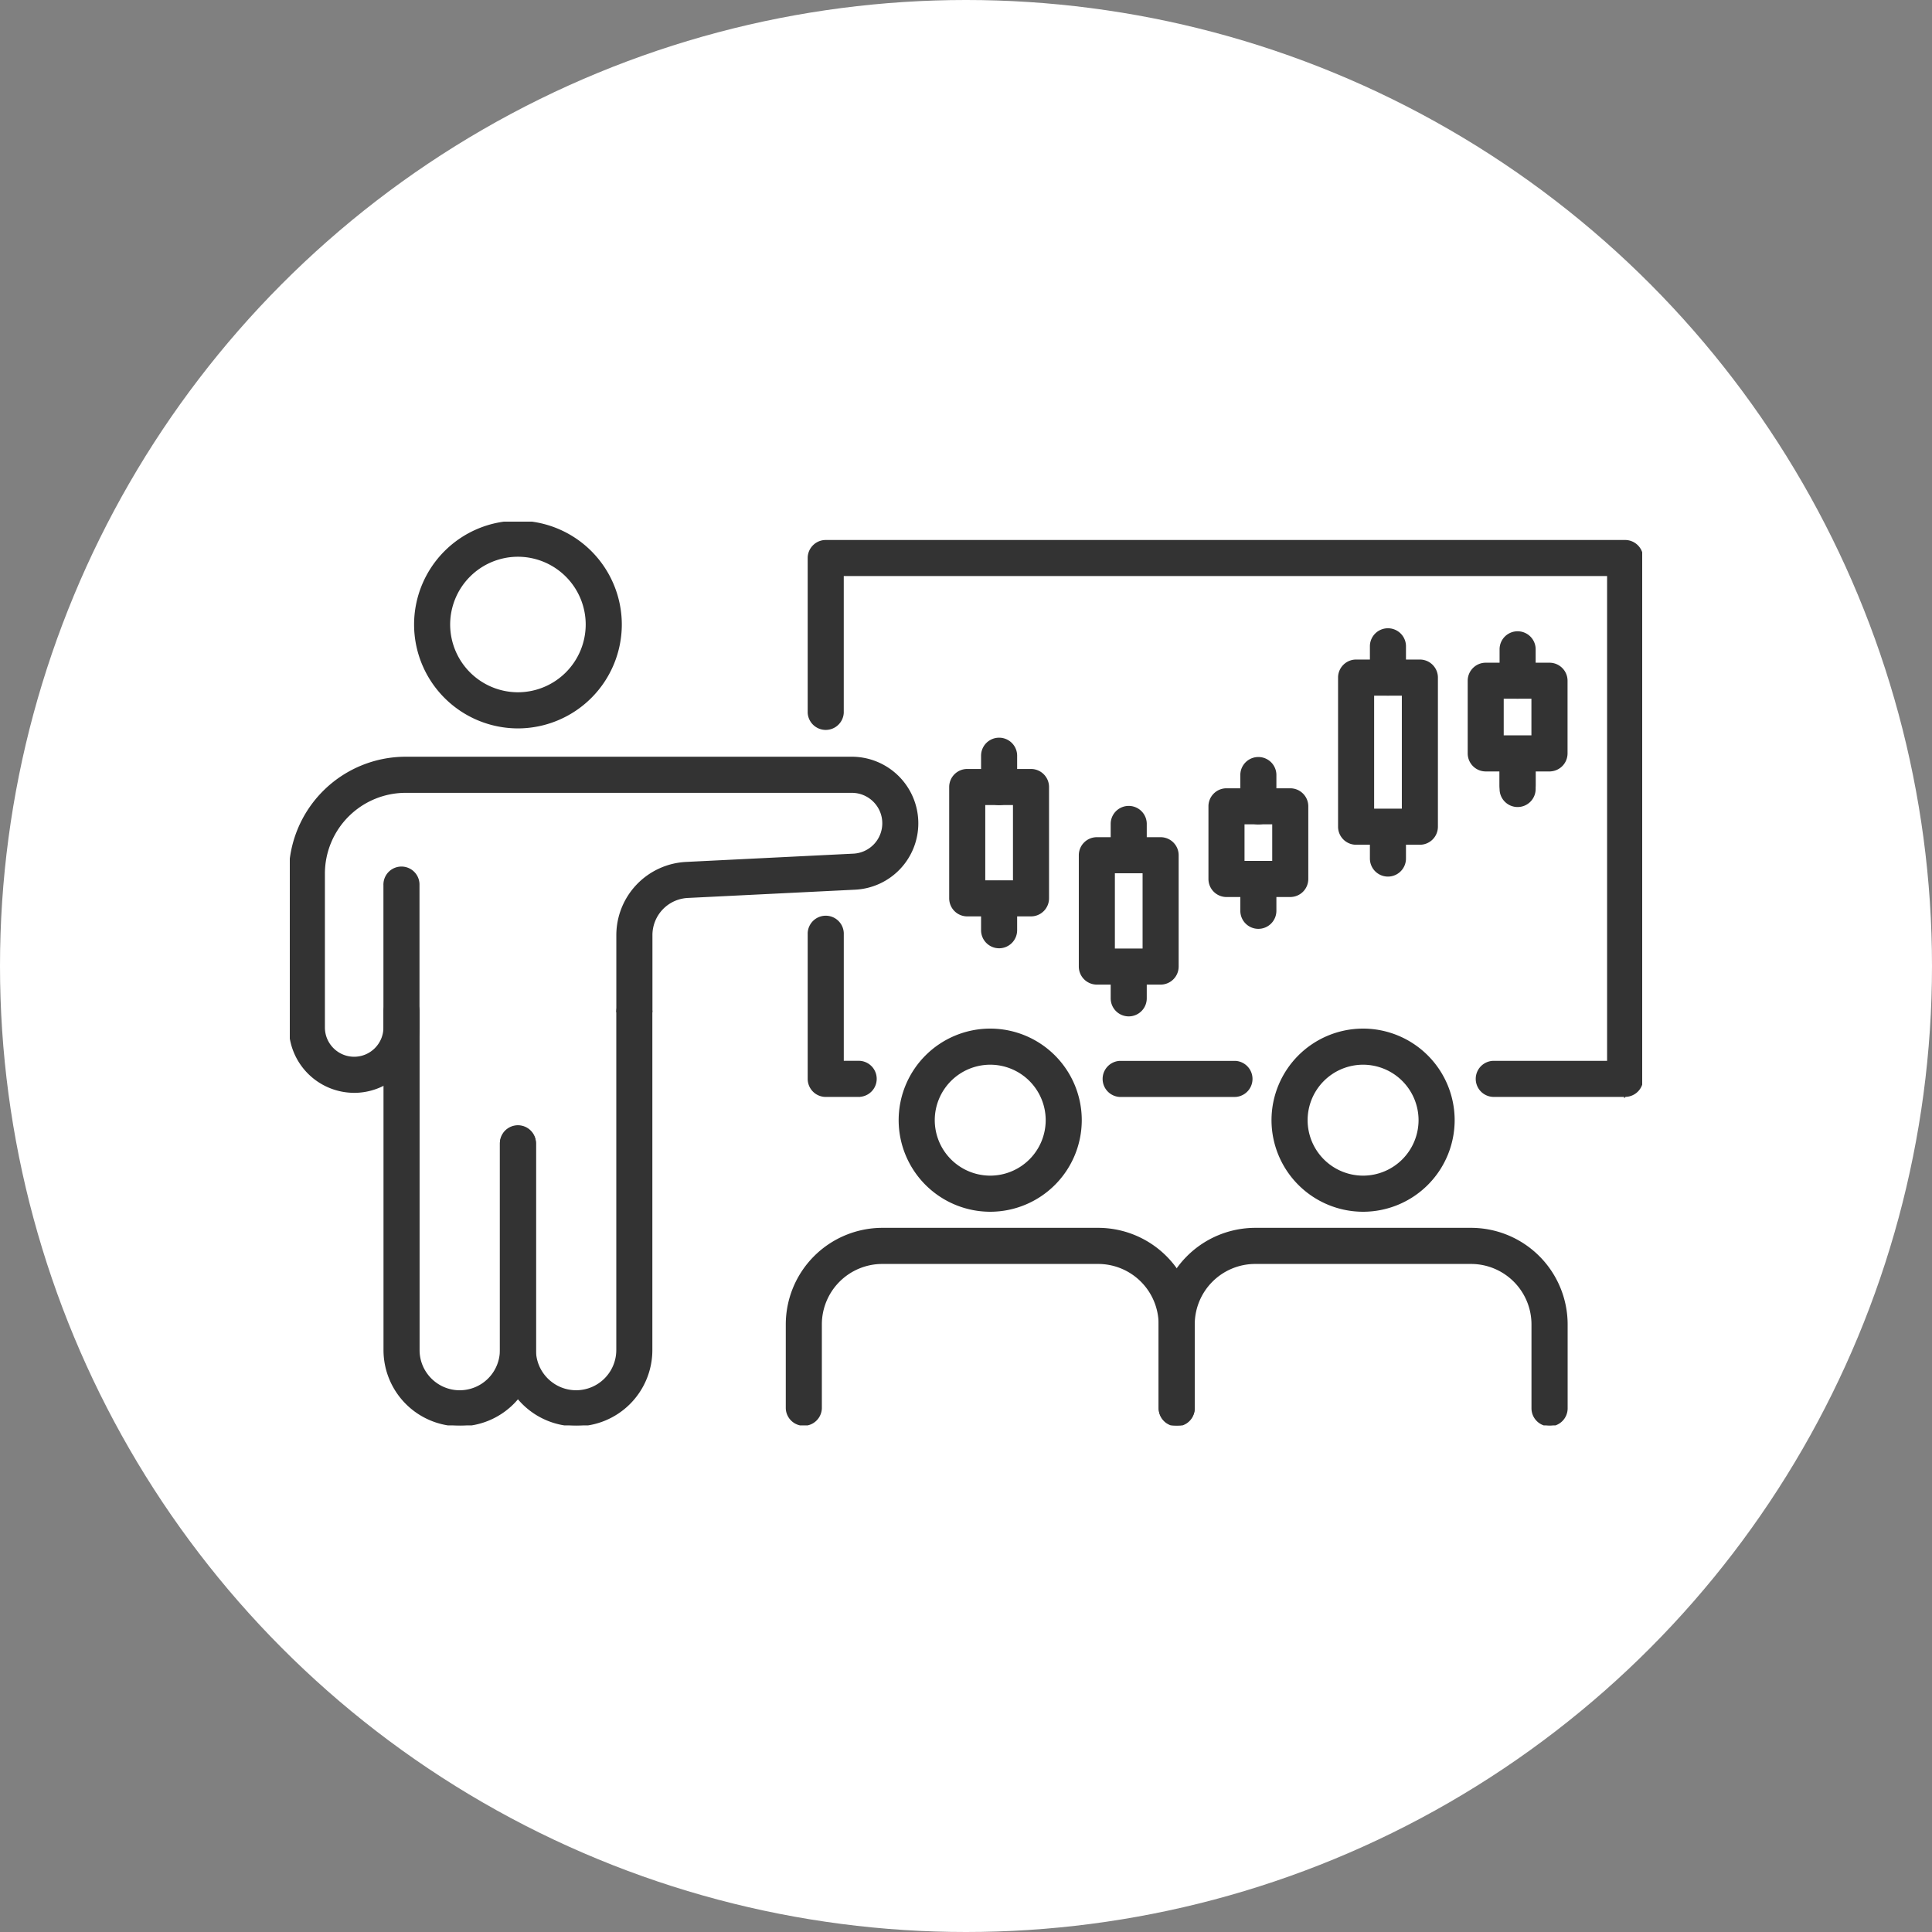 <svg width="100" height="100" fill="none" xmlns="http://www.w3.org/2000/svg"><rect width="100%" height="100%" fill="#808080" stroke="none"/><circle cx="50" cy="50" r="50" fill="#fff"/><mask id="a" style="mask-type:alpha" maskUnits="userSpaceOnUse" x="0" y="0" width="100" height="100"><circle cx="50" cy="50" r="50" fill="#fff"/></mask><g clip-path="url(#clip0_16416_9445)" fill="#333" stroke="#333" stroke-width=".1" mask="url(#a)"><path d="M53.364 47.382h-3.3a.884.884 0 01-.884-.884v-5.763c0-.487.396-.883.883-.883h3.301c.488 0 .884.396.884.883v5.763a.885.885 0 01-.884.884zm-2.417-1.767h1.534v-3.996h-1.534v3.996z"/><path d="M51.714 41.62a.884.884 0 01-.884-.883v-1.65a.884.884 0 011.767 0v1.65a.884.884 0 01-.883.884zm0 7.413a.885.885 0 01-.884-.884v-1.648a.884.884 0 011.767 0v1.648a.885.885 0 01-.883.884zm21.778-5.359h-3.3a.884.884 0 01-.884-.884v-7.719c0-.487.396-.883.883-.883h3.301c.488 0 .884.396.884.883v7.719a.884.884 0 01-.884.884zm-2.417-1.767h1.534v-5.95h-1.534v5.95z"/><path d="M71.84 35.954a.884.884 0 01-.884-.883v-1.648a.884.884 0 011.767 0v1.648a.884.884 0 01-.883.883zm0 9.368a.884.884 0 01-.884-.884V42.79a.885.885 0 011.767 0v1.648a.884.884 0 01-.883.884zm-11.767 5.591h-3.3a.885.885 0 01-.884-.884v-5.763c0-.487.396-.883.883-.883h3.301c.488 0 .884.396.884.883v5.763a.885.885 0 01-.884.884zm-2.417-1.767h1.534V45.15h-1.534v3.996z"/><path d="M58.423 45.15a.884.884 0 01-.884-.884v-1.648a.884.884 0 011.767 0v1.648a.884.884 0 01-.883.884zm0 7.408a.884.884 0 01-.884-.883v-1.65a.884.884 0 011.767 0v1.65a.884.884 0 01-.883.883zm8.36-6.178h-3.3a.885.885 0 01-.884-.885v-3.76c0-.487.396-.883.883-.883h3.301c.488 0 .884.396.884.883v3.76a.884.884 0 01-.884.884zm-2.417-1.77H65.9v-1.994h-1.534v1.994z"/><path d="M65.133 42.62a.884.884 0 01-.884-.883v-1.65a.884.884 0 011.767 0v1.65a.885.885 0 01-.883.884zm0 5.407a.884.884 0 01-.884-.883v-1.651a.884.884 0 011.767 0v1.65a.885.885 0 01-.883.884zm15.069-8.147h-3.3a.884.884 0 01-.884-.885v-3.76c0-.487.396-.883.883-.883h3.301c.487 0 .884.396.884.883v3.76a.884.884 0 01-.884.884zm-2.42-1.77h1.534v-1.994h-1.534v1.994z"/><path d="M78.552 36.113a.884.884 0 01-.884-.884v-1.65a.884.884 0 011.767 0v1.65a.884.884 0 01-.883.884zm0 5.414a.884.884 0 01-.884-.883v-1.651a.884.884 0 011.767 0v1.65a.884.884 0 01-.883.884z"/><path d="M78.552 41.722a.884.884 0 01-.884-.883v-1.65a.884.884 0 011.767 0v1.65a.884.884 0 01-.883.883zm-51.744-4.07a5.331 5.331 0 01-5.325-5.327A5.329 5.329 0 0126.808 27a5.332 5.332 0 015.327 5.325 5.335 5.335 0 01-5.327 5.327zm0-8.885a3.562 3.562 0 00-3.558 3.558 3.563 3.563 0 003.558 3.557 3.563 3.563 0 003.558-3.557 3.563 3.563 0 00-3.558-3.558zm-8.474 27.748A3.338 3.338 0 0115 53.18v-7.966a6.003 6.003 0 015.996-5.996h23.092a3.397 3.397 0 013.394 3.392A3.389 3.389 0 0144.258 46l-8.656.428a1.976 1.976 0 00-1.882 1.975v3.947h-1.769v-3.947a3.75 3.75 0 013.565-3.74l8.656-.428a1.623 1.623 0 001.545-1.623c0-.897-.73-1.625-1.627-1.625H20.996a4.235 4.235 0 00-4.229 4.23v7.965c0 .863.702 1.565 1.564 1.565.863 0 1.565-.702 1.565-1.565v-7.425a.884.884 0 011.767 0v7.425a3.338 3.338 0 01-3.334 3.334l.005-.002z"/><path d="M23.796 73.777a3.9 3.9 0 01-3.896-3.895v-17.53a.884.884 0 011.768 0v17.53c0 1.172.955 2.128 2.128 2.128a2.132 2.132 0 002.128-2.129V59.177a.884.884 0 011.768 0v10.706a3.9 3.9 0 01-3.896 3.895z"/><path d="M29.82 73.777a3.9 3.9 0 01-3.895-3.895V59.175a.884.884 0 011.767 0v10.706c0 1.172.956 2.128 2.128 2.128a2.132 2.132 0 002.129-2.129V52.353a.884.884 0 011.767 0v17.53a3.9 3.9 0 01-3.896 3.895zM51.254 62.67a4.696 4.696 0 01-4.69-4.69 4.694 4.694 0 014.69-4.69 4.692 4.692 0 014.688 4.69 4.694 4.694 0 01-4.688 4.69zm0-7.611a2.924 2.924 0 00-2.921 2.92 2.924 2.924 0 002.921 2.922 2.924 2.924 0 002.921-2.921 2.924 2.924 0 00-2.92-2.921zm9.65 18.719a.884.884 0 01-.884-.884V68.55a3.182 3.182 0 00-3.18-3.178H45.666a3.181 3.181 0 00-3.177 3.178v4.345a.884.884 0 01-1.767 0V68.55a4.953 4.953 0 014.947-4.947h11.174a4.953 4.953 0 014.947 4.947v4.345a.885.885 0 01-.884.884h-.002zm9.649-11.108a4.696 4.696 0 01-4.69-4.69 4.694 4.694 0 014.69-4.69 4.694 4.694 0 014.69 4.69 4.694 4.694 0 01-4.69 4.69zm0-7.611a2.924 2.924 0 00-2.921 2.92 2.924 2.924 0 002.92 2.922 2.924 2.924 0 002.922-2.921 2.924 2.924 0 00-2.921-2.921z"/><path d="M80.202 73.778a.885.885 0 01-.883-.884V68.55a3.181 3.181 0 00-3.178-3.178H64.967a3.181 3.181 0 00-3.177 3.178v4.345a.884.884 0 01-1.767 0V68.55a4.953 4.953 0 014.946-4.947h11.175a4.953 4.953 0 014.947 4.947v4.345a.884.884 0 01-.884.884h-.005zM44.474 56.727H42.74a.885.885 0 01-.884-.884V48.29a.885.885 0 011.768 0v6.667h.85a.884.884 0 010 1.767v.003zm19.472.001h-5.991a.885.885 0 010-1.767h5.991a.885.885 0 010 1.767zm20.17-.002h-6.828a.884.884 0 010-1.767h5.945V29.767h-39.61v7.13a.885.885 0 01-1.767 0v-8.013c0-.488.397-.884.884-.884h41.376c.487 0 .884.396.884.884V55.84a.884.884 0 01-.884.884v.002z"/></g><defs><clipPath id="clip0_16416_9445"><path fill="#fff" transform="translate(15 27)" d="M0 0h70v46.778H0z"/></clipPath></defs></svg>